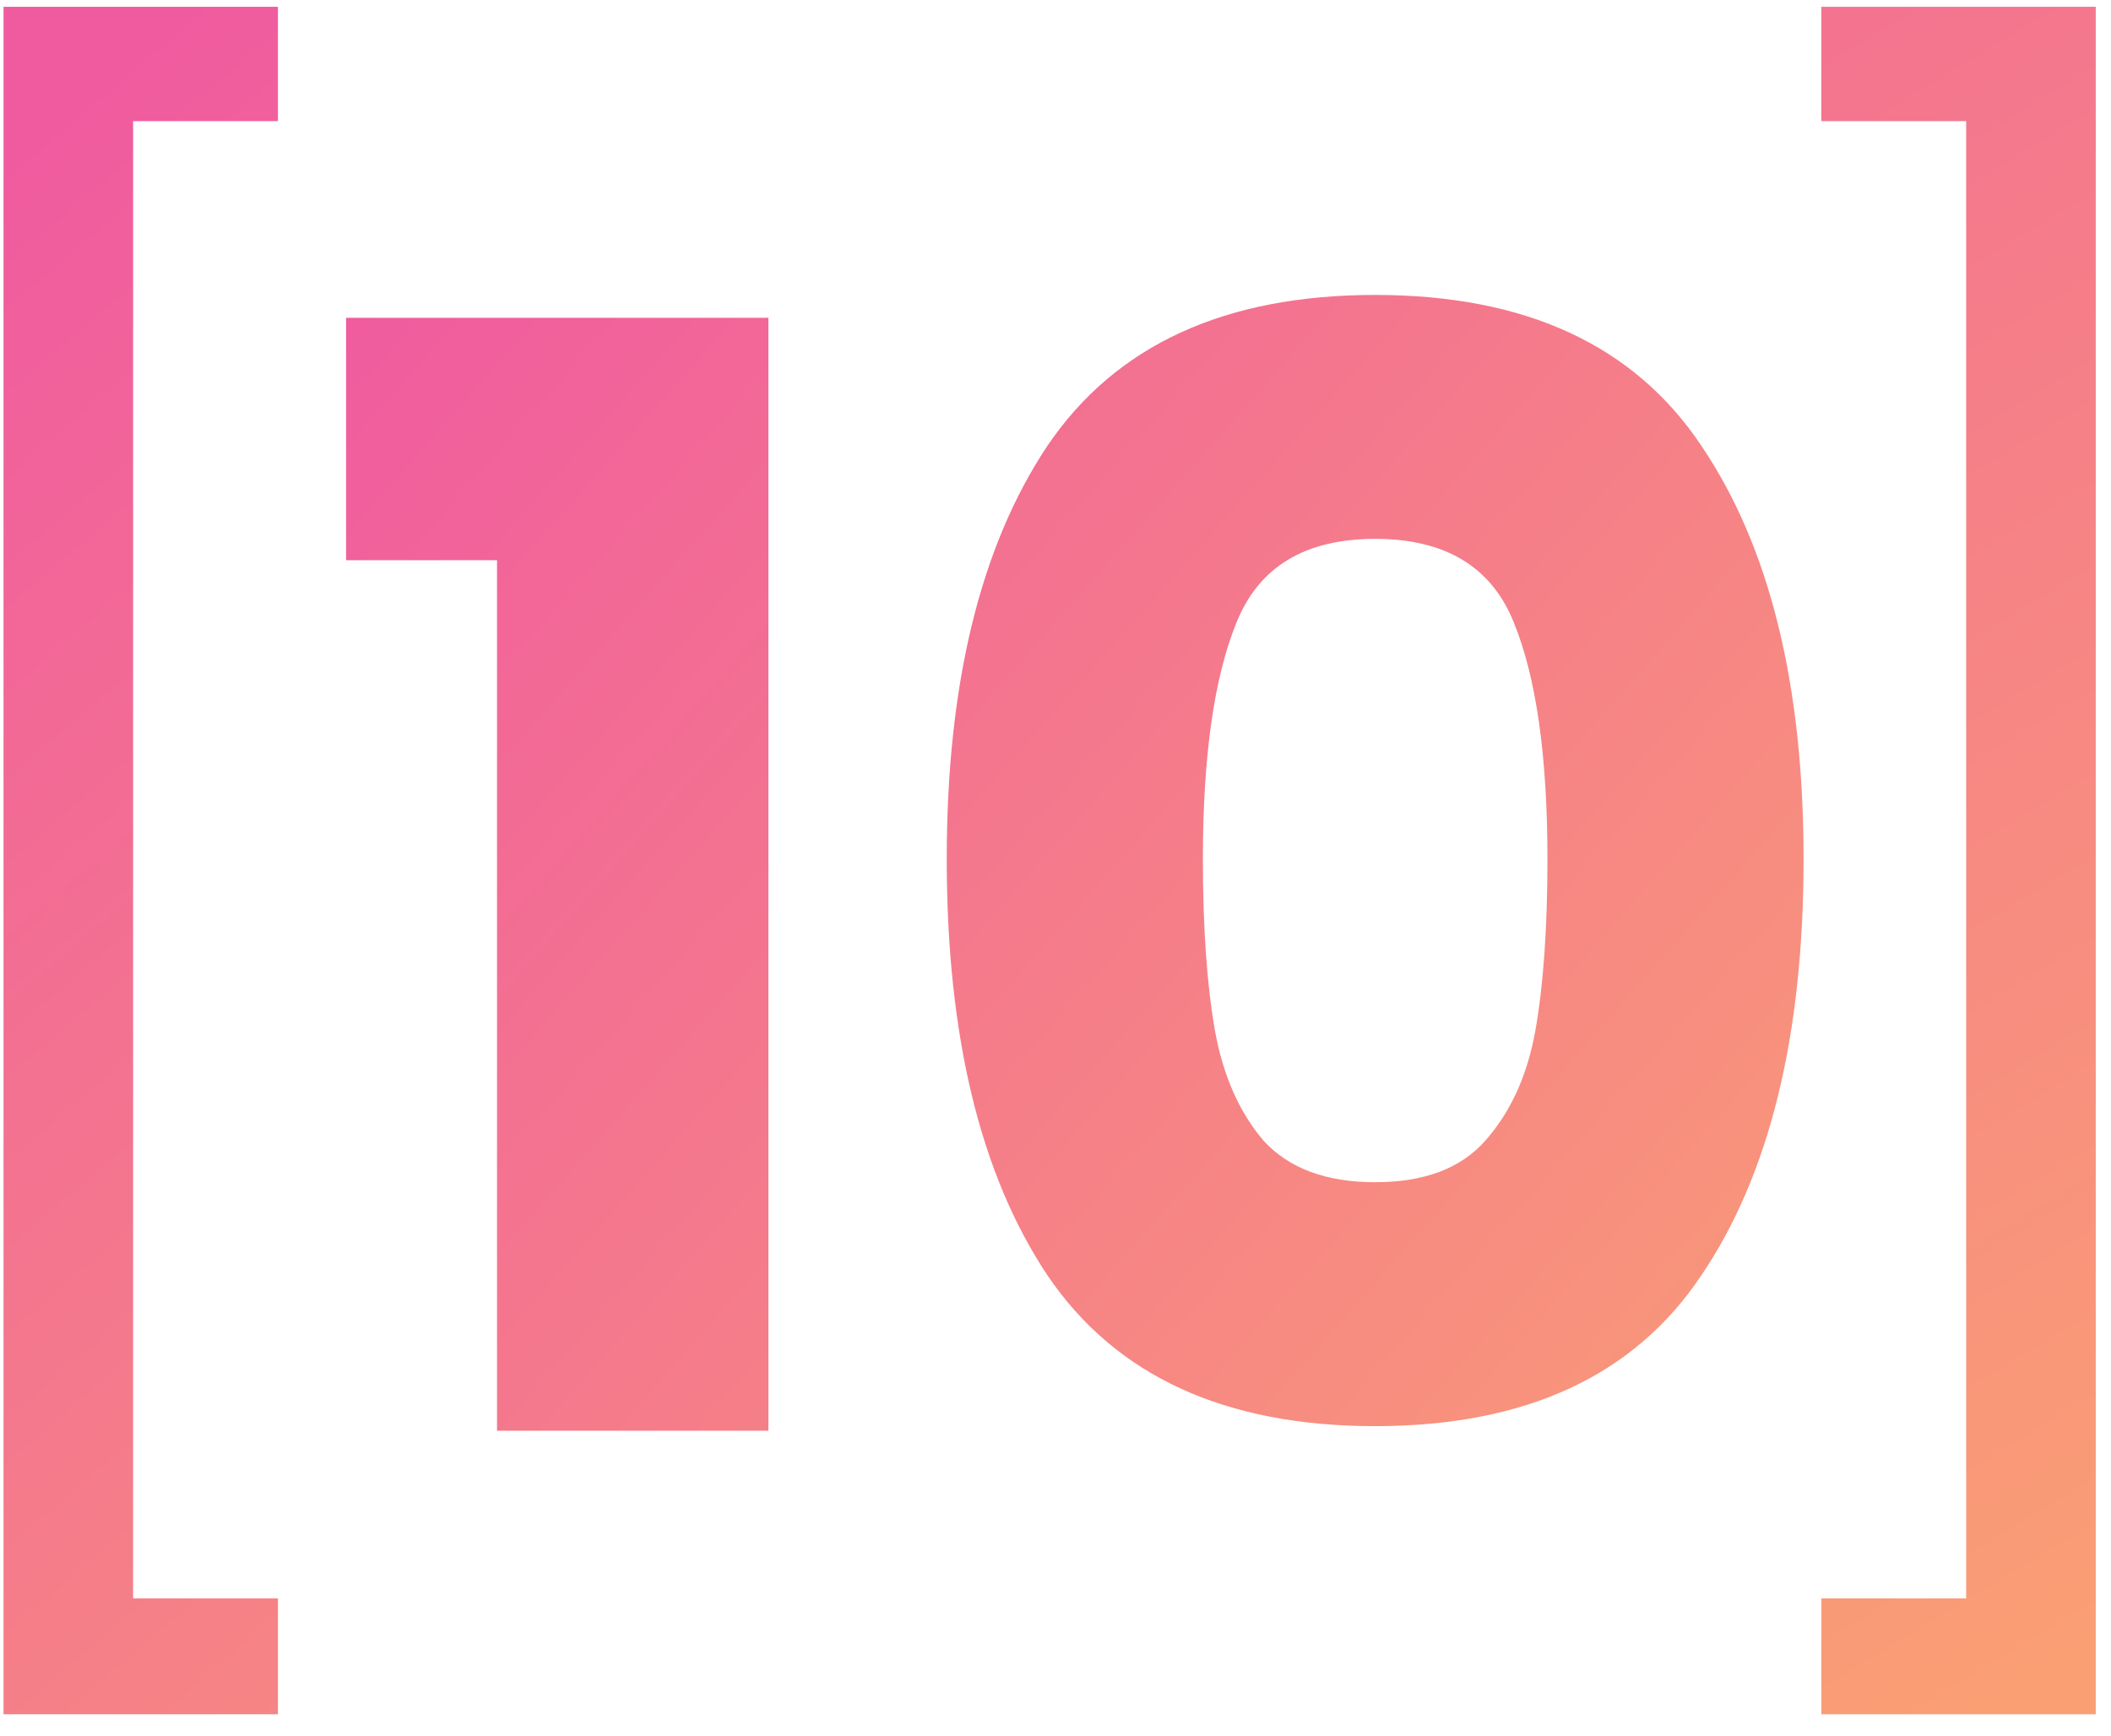 <?xml version="1.0" encoding="UTF-8"?>
<svg xmlns="http://www.w3.org/2000/svg" width="180" height="148" viewBox="0 0 180 148" fill="none">
  <path d="M29.51 47.77V27.1H65.52V122H42.38V47.77H29.51ZM80.727 73.25C80.727 58.343 83.587 46.6 89.307 38.02C95.114 29.44 104.43 25.15 117.257 25.15C130.084 25.15 139.357 29.44 145.077 38.02C150.884 46.6 153.787 58.343 153.787 73.25C153.787 88.33 150.884 100.16 145.077 108.74C139.357 117.32 130.084 121.61 117.257 121.61C104.43 121.61 95.114 117.32 89.307 108.74C83.587 100.16 80.727 88.33 80.727 73.25ZM131.947 73.25C131.947 64.497 130.994 57.78 129.087 53.1C127.18 48.333 123.237 45.95 117.257 45.95C111.277 45.95 107.334 48.333 105.427 53.1C103.52 57.78 102.567 64.497 102.567 73.25C102.567 79.143 102.914 84.04 103.607 87.94C104.3 91.753 105.687 94.873 107.767 97.3C109.934 99.64 113.097 100.81 117.257 100.81C121.417 100.81 124.537 99.64 126.617 97.3C128.784 94.873 130.214 91.753 130.907 87.94C131.6 84.04 131.947 79.143 131.947 73.25Z" fill="url(#paint0_linear_18_287)"></path>
  <path d="M178.7 146.18H155.3V136.3H167.65V10.33H155.3V0.58H178.7V146.18Z" fill="url(#paint1_linear_18_287)"></path>
  <path d="M0.3 146.18H23.7V136.3H11.35V10.33H23.7V0.58H0.3V146.18Z" fill="url(#paint2_linear_18_287)"></path>
  <defs>
    <linearGradient id="paint0_linear_18_287" x1="32" y1="22" x2="160" y2="135" gradientUnits="userSpaceOnUse">
      <stop stop-color="#F05B9F"></stop>
      <stop offset="1" stop-color="#FA9F74"></stop>
    </linearGradient>
    <linearGradient id="paint1_linear_18_287" x1="62" y1="-28" x2="168.5" y2="148" gradientUnits="userSpaceOnUse">
      <stop stop-color="#F05B9F"></stop>
      <stop offset="1" stop-color="#FA9F74"></stop>
    </linearGradient>
    <linearGradient id="paint2_linear_18_287" x1="10.5" y1="5" x2="133" y2="148" gradientUnits="userSpaceOnUse">
      <stop stop-color="#F05B9F"></stop>
      <stop offset="1" stop-color="#FA9F74"></stop>
    </linearGradient>
  </defs>
</svg>
